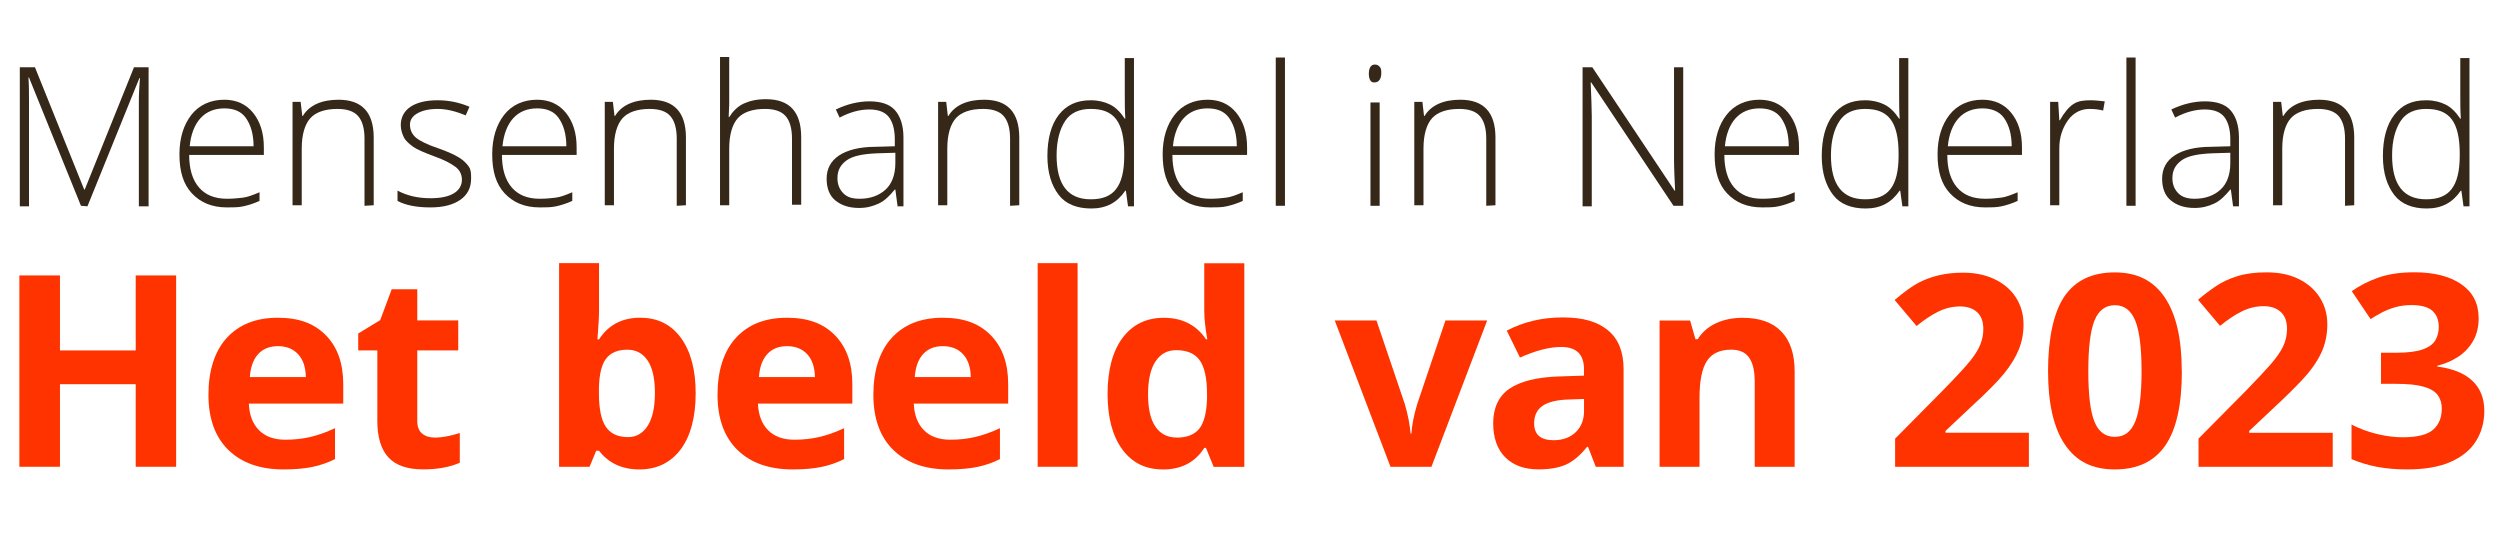 <?xml version="1.0" encoding="UTF-8"?>
<svg xmlns="http://www.w3.org/2000/svg" id="Laag_1" data-name="Laag 1" viewBox="0 0 462 101.4" width="462" height="101.4" x="0" y="0">
  <defs>
    <style>
      .cls-1 {
        fill: #362819;
      }

      .cls-1, .cls-2 {
        stroke-width: 0px;
      }

      .cls-2 {
        fill: #f30;
      }
    </style>
  </defs>
  <g>
    <path class="cls-1" d="m14.96,38.03L5.36,14.33h-.1c.1,1.5.1,2.9.1,4.5v19.3h-1.7V12.43h2.8l9.1,22.6h.1l9.1-22.6h2.7v25.7h-1.8v-19.5c0-1.4.1-2.8.2-4.2h-.1l-9.6,23.7-1.2-.1h0Z"/>
    <path class="cls-1" d="m41.96,38.33c-2.8,0-4.9-.9-6.5-2.6s-2.3-4.1-2.3-7.2.8-5.5,2.2-7.3c1.4-1.8,3.5-2.8,6.1-2.8,2.2,0,4,.8,5.3,2.4s2,3.7,2,6.4v1.4h-13.8c0,2.6.6,4.6,1.8,6s2.9,2.1,5.2,2.1c1.1,0,2-.1,2.9-.2s1.9-.5,3.1-1v1.6c-1.1.5-2.1.8-3,1s-1.9.2-3,.2Zm-.5-18.3c-1.8,0-3.3.6-4.4,1.8-1.1,1.2-1.8,3-2,5.2h11.8c0-2.2-.5-3.9-1.4-5.2s-2.3-1.8-4-1.8Z"/>
    <path class="cls-1" d="m67.36,38.03v-12.4c0-1.9-.4-3.3-1.2-4.2s-2.1-1.3-3.8-1.3c-2.3,0-4,.6-5,1.7s-1.6,3-1.6,5.6v10.5h-1.7v-19.1h1.5l.3,2.6h.1c1.2-2,3.5-3,6.6-3,4.3,0,6.5,2.3,6.5,7v12.5l-1.7.1h0Z"/>
    <path class="cls-1" d="m87.06,33.03c0,1.7-.7,3-2,3.9s-3.1,1.4-5.5,1.4c-2.6,0-4.6-.4-6.1-1.2v-1.9c1.9,1,3.9,1.4,6.1,1.4,1.9,0,3.3-.3,4.3-.9s1.5-1.5,1.5-2.5-.4-1.8-1.2-2.4-2.1-1.3-3.8-1.9c-1.9-.7-3.3-1.3-4-1.8s-1.4-1.1-1.7-1.7-.6-1.4-.6-2.3c0-1.4.6-2.6,1.8-3.4s2.9-1.2,5-1.2,4,.4,5.9,1.2l-.7,1.6c-1.9-.8-3.6-1.2-5.2-1.2s-2.8.3-3.7.8-1.4,1.2-1.4,2.1c0,1,.4,1.8,1.1,2.4s2.1,1.3,4.2,2c1.7.6,3,1.2,3.8,1.7s1.4,1.1,1.8,1.7.4,1.3.4,2.2Z"/>
    <path class="cls-1" d="m99.76,38.33c-2.8,0-4.9-.9-6.5-2.6-1.6-1.7-2.3-4.1-2.3-7.2s.8-5.5,2.2-7.3,3.5-2.8,6.1-2.8c2.2,0,4,.8,5.3,2.4,1.3,1.6,2,3.7,2,6.4v1.4h-13.8c0,2.6.6,4.6,1.8,6,1.2,1.4,2.9,2.1,5.2,2.1,1.1,0,2-.1,2.9-.2s1.9-.5,3.1-1v1.6c-1.1.5-2.1.8-3,1s-1.9.2-3,.2Zm-.5-18.3c-1.8,0-3.3.6-4.4,1.8-1.1,1.2-1.8,3-2,5.2h11.8c0-2.2-.5-3.9-1.4-5.2s-2.3-1.8-4-1.8Z"/>
    <path class="cls-1" d="m125.06,38.03v-12.4c0-1.9-.4-3.3-1.2-4.2s-2.1-1.3-3.8-1.3c-2.3,0-4,.6-5,1.7s-1.6,3-1.6,5.6v10.5h-1.7v-19.1h1.5l.3,2.6h.1c1.2-2,3.5-3,6.6-3,4.3,0,6.5,2.3,6.5,7v12.5l-1.7.1h0Z"/>
    <path class="cls-1" d="m146.36,38.03v-12.4c0-1.9-.4-3.3-1.2-4.2s-2.1-1.3-3.8-1.3c-2.3,0-4,.6-5,1.7s-1.6,3-1.6,5.6v10.5h-1.7V10.53h1.7v8.7l-.1,2.4h.1c.7-1.1,1.6-2,2.7-2.5s2.4-.8,4.1-.8c4.3,0,6.5,2.3,6.5,7v12.5h-1.7v.2Z"/>
    <path class="cls-1" d="m165.86,38.03l-.4-3h-.1c-1,1.2-1.9,2.1-3,2.6s-2.2.8-3.6.8c-1.9,0-3.3-.5-4.4-1.4s-1.6-2.3-1.6-4c0-1.9.8-3.3,2.3-4.3s3.8-1.6,6.7-1.6l3.6-.1v-1.3c0-1.8-.4-3.2-1.1-4.1s-1.9-1.4-3.6-1.4c-1.8,0-3.6.5-5.5,1.5l-.7-1.5c2.1-1,4.2-1.5,6.2-1.5,2.1,0,3.7.5,4.7,1.6s1.6,2.8,1.6,5.1v12.7h-1.1v-.1Zm-7-1.3c2,0,3.6-.6,4.8-1.7s1.8-2.8,1.8-4.9v-1.9l-3.3.1c-2.7.1-4.6.5-5.7,1.3s-1.7,1.8-1.7,3.3c0,1.2.4,2.1,1.1,2.8s1.6,1,3,1Z"/>
    <path class="cls-1" d="m186.66,38.03v-12.4c0-1.9-.4-3.3-1.2-4.2s-2.1-1.3-3.8-1.3c-2.3,0-4,.6-5,1.7s-1.6,3-1.6,5.6v10.5h-1.7v-19.1h1.5l.3,2.6h.1c1.2-2,3.5-3,6.6-3,4.3,0,6.5,2.3,6.5,7v12.5l-1.7.1h0Z"/>
    <path class="cls-1" d="m201.56,18.53c1.4,0,2.6.3,3.6.8s1.9,1.4,2.7,2.6h.1c-.1-1.5-.1-2.9-.1-4.3v-6.9h1.7v27.4h-1.1l-.4-2.9h-.1c-1.5,2.2-3.5,3.3-6.3,3.3-2.6,0-4.7-.8-6-2.5s-2.1-4-2.1-7.2.7-5.8,2.1-7.6c1.4-1.8,3.3-2.7,5.9-2.7Zm0,1.6c-2.1,0-3.7.7-4.7,2.2s-1.6,3.6-1.6,6.4c0,5.4,2.1,8.1,6.3,8.1,2.2,0,3.7-.6,4.7-1.9s1.5-3.3,1.5-6.2v-.3c0-3-.5-5.1-1.5-6.4s-2.5-1.9-4.7-1.9Z"/>
    <path class="cls-1" d="m223.66,38.33c-2.8,0-4.9-.9-6.5-2.6s-2.3-4.1-2.3-7.2.8-5.5,2.2-7.3,3.5-2.8,6.1-2.8c2.2,0,4,.8,5.3,2.4,1.3,1.6,2,3.7,2,6.4v1.4h-13.8c0,2.6.6,4.6,1.8,6s2.9,2.1,5.2,2.1c1.1,0,2-.1,2.9-.2s1.9-.5,3.1-1v1.6c-1.1.5-2.1.8-3,1s-1.9.2-3,.2Zm-.5-18.3c-1.8,0-3.3.6-4.4,1.8-1.1,1.2-1.8,3-2,5.2h11.8c0-2.2-.5-3.9-1.4-5.2s-2.3-1.8-4-1.8Z"/>
    <path class="cls-1" d="m237.46,38.03h-1.7V10.63h1.7v27.4Z"/>
    <path class="cls-1" d="m252.96,13.63c0-1.1.4-1.7,1.1-1.7.4,0,.6.1.9.4s.3.7.3,1.2-.1.9-.3,1.2-.5.5-.9.5c-.7.1-1.1-.5-1.1-1.6Zm2,24.4h-1.7v-19.1h1.7v19.1Z"/>
    <path class="cls-1" d="m274.66,38.03v-12.4c0-1.9-.4-3.3-1.2-4.2s-2.1-1.3-3.8-1.3c-2.3,0-4,.6-5,1.7s-1.6,3-1.6,5.6v10.5h-1.7v-19.1h1.5l.3,2.6h.1c1.2-2,3.5-3,6.6-3,4.3,0,6.5,2.3,6.5,7v12.5l-1.7.1h0Z"/>
    <path class="cls-1" d="m311.06,38.03h-1.8l-15.2-22.8h-.1c.1,2.7.2,4.8.2,6.2v16.7h-1.7V12.43h1.8l15.2,22.8h.1c-.1-2.1-.2-4.1-.2-6V12.43h1.7v25.6Z"/>
    <path class="cls-1" d="m325.66,38.33c-2.8,0-4.9-.9-6.5-2.6s-2.3-4.1-2.3-7.2.8-5.5,2.2-7.3,3.5-2.8,6.1-2.8c2.2,0,4,.8,5.3,2.4,1.3,1.6,2,3.7,2,6.4v1.4h-13.8c0,2.6.6,4.6,1.8,6s2.9,2.1,5.2,2.1c1.1,0,2-.1,2.9-.2s1.9-.5,3.1-1v1.6c-1.1.5-2.1.8-3,1s-1.9.2-3,.2Zm-.5-18.3c-1.8,0-3.3.6-4.4,1.8-1.1,1.2-1.8,3-2,5.2h11.8c0-2.2-.5-3.9-1.4-5.2s-2.3-1.8-4-1.8Z"/>
    <path class="cls-1" d="m344.66,18.53c1.4,0,2.6.3,3.6.8s1.9,1.4,2.7,2.6h.1c-.1-1.5-.1-2.9-.1-4.3v-6.9h1.7v27.4h-1.1l-.4-2.9h-.1c-1.5,2.2-3.5,3.3-6.3,3.3-2.6,0-4.7-.8-6-2.5-1.3-1.7-2.1-4-2.1-7.2s.7-5.8,2.1-7.6c1.4-1.8,3.3-2.7,5.9-2.7Zm0,1.6c-2.1,0-3.7.7-4.7,2.2s-1.6,3.6-1.6,6.4c0,5.4,2.1,8.1,6.3,8.1,2.2,0,3.7-.6,4.7-1.9s1.5-3.3,1.5-6.2v-.3c0-3-.5-5.1-1.5-6.4s-2.5-1.9-4.7-1.9Z"/>
    <path class="cls-1" d="m366.86,38.33c-2.8,0-4.9-.9-6.5-2.6-1.6-1.7-2.3-4.1-2.3-7.2s.8-5.5,2.2-7.3,3.5-2.8,6.1-2.8c2.2,0,4,.8,5.3,2.4,1.3,1.6,2,3.7,2,6.4v1.4h-13.8c0,2.6.6,4.6,1.8,6s2.9,2.1,5.2,2.1c1.1,0,2-.1,2.9-.2s1.9-.5,3.1-1v1.6c-1.1.5-2.1.8-3,1s-1.9.2-3,.2Zm-.5-18.3c-1.8,0-3.3.6-4.4,1.8s-1.8,3-2,5.2h11.8c0-2.2-.5-3.9-1.4-5.2-.9-1.3-2.4-1.8-4-1.8Z"/>
    <path class="cls-1" d="m386.36,18.53c.8,0,1.7.1,2.6.2l-.3,1.7c-.8-.2-1.6-.3-2.5-.3-1.6,0-3,.7-4,2.1s-1.6,3.1-1.6,5.2v10.5h-1.7v-19.1h1.5l.2,3.4h.1c.8-1.4,1.6-2.4,2.5-3s2-.7,3.2-.7Z"/>
    <path class="cls-1" d="m394.66,38.03h-1.7V10.63h1.7v27.4Z"/>
    <path class="cls-1" d="m412.66,38.03l-.4-3h-.1c-1,1.2-1.9,2.1-3,2.6s-2.2.8-3.6.8c-1.9,0-3.3-.5-4.4-1.4s-1.6-2.3-1.6-4c0-1.9.8-3.3,2.3-4.3s3.8-1.6,6.7-1.6l3.6-.1v-1.3c0-1.8-.4-3.2-1.1-4.1s-1.9-1.4-3.6-1.4c-1.8,0-3.6.5-5.5,1.5l-.7-1.5c2.1-1,4.2-1.5,6.2-1.5,2.1,0,3.7.5,4.7,1.6s1.6,2.8,1.6,5.1v12.7h-1.1v-.1Zm-7.1-1.3c2,0,3.6-.6,4.8-1.7,1.2-1.1,1.8-2.8,1.8-4.9v-1.9l-3.3.1c-2.7.1-4.6.5-5.7,1.3s-1.7,1.8-1.7,3.3c0,1.2.4,2.1,1.1,2.8s1.7,1,3,1Z"/>
    <path class="cls-1" d="m433.36,38.03v-12.4c0-1.9-.4-3.3-1.2-4.2s-2.1-1.3-3.8-1.3c-2.3,0-4,.6-5,1.7s-1.6,3-1.6,5.6v10.5h-1.7v-19.1h1.5l.3,2.6h.1c1.2-2,3.5-3,6.6-3,4.3,0,6.5,2.3,6.5,7v12.5l-1.7.1h0Z"/>
    <path class="cls-1" d="m448.36,18.53c1.4,0,2.6.3,3.6.8s1.9,1.4,2.7,2.6h.1c-.1-1.5-.1-2.9-.1-4.3v-6.9h1.7v27.4h-1.1l-.4-2.9h-.1c-1.5,2.2-3.5,3.3-6.3,3.3-2.6,0-4.7-.8-6-2.5-1.3-1.7-2.1-4-2.1-7.2s.7-5.8,2.1-7.6,3.2-2.7,5.9-2.7Zm0,1.6c-2.1,0-3.7.7-4.7,2.2s-1.6,3.6-1.6,6.4c0,5.4,2.1,8.1,6.3,8.1,2.2,0,3.7-.6,4.7-1.9s1.5-3.3,1.5-6.2v-.3c0-3-.5-5.1-1.5-6.4s-2.5-1.9-4.7-1.9Z"/>
    <path class="cls-2" d="m32.55,86.26h-7.47v-15.26h-14v15.26H3.58v-35.36h7.5v13.86h14v-13.86h7.47v35.36Z"/>
    <path class="cls-2" d="m52.41,86.75c-4.35,0-7.75-1.2-10.21-3.6-2.45-2.4-3.68-5.8-3.68-10.21s1.13-8.03,3.4-10.51c2.27-2.47,5.4-3.71,9.4-3.71s6.8,1.09,8.92,3.26c2.13,2.18,3.19,5.18,3.19,9.02v3.58h-17.44c.08,2.1.7,3.73,1.86,4.91,1.16,1.18,2.79,1.77,4.89,1.77,1.63,0,3.17-.17,4.62-.51,1.45-.34,2.97-.88,4.55-1.62v5.71c-1.29.65-2.67,1.13-4.14,1.44-1.47.31-3.26.47-5.37.47Zm-1.04-22.78c-1.56,0-2.79.5-3.68,1.49-.89.99-1.39,2.4-1.52,4.22h10.35c-.03-1.82-.51-3.23-1.43-4.22-.92-.99-2.16-1.49-3.72-1.49Z"/>
    <path class="cls-2" d="m80.33,80.87c1.29,0,2.84-.28,4.64-.85v5.49c-1.84.82-4.1,1.23-6.77,1.23-2.95,0-5.1-.75-6.45-2.24-1.35-1.49-2.02-3.73-2.02-6.71v-13.04h-3.53v-3.12l4.06-2.47,2.13-5.71h4.72v5.76h7.57v5.54h-7.57v13.04c0,1.05.29,1.82.88,2.32s1.37.75,2.33.75Z"/>
    <path class="cls-2" d="m118.35,58.72c3.19,0,5.69,1.25,7.5,3.74,1.81,2.49,2.71,5.91,2.71,10.24s-.93,7.92-2.79,10.37c-1.86,2.45-4.4,3.68-7.61,3.68s-5.67-1.15-7.47-3.46h-.51l-1.23,2.97h-5.63v-37.63h7.38v8.75c0,1.11-.1,2.89-.29,5.34h.29c1.72-2.68,4.28-4.01,7.67-4.01Zm-2.37,5.9c-1.82,0-3.15.56-3.99,1.68-.84,1.12-1.27,2.97-1.31,5.55v.8c0,2.9.43,4.98,1.29,6.24.86,1.26,2.23,1.89,4.1,1.89,1.52,0,2.72-.7,3.62-2.09.89-1.39,1.34-3.42,1.34-6.08s-.45-4.66-1.35-5.99c-.9-1.33-2.14-1.99-3.7-1.99Z"/>
    <path class="cls-2" d="m146.49,86.75c-4.35,0-7.75-1.2-10.21-3.6-2.45-2.4-3.68-5.8-3.68-10.21s1.13-8.03,3.4-10.51c2.27-2.47,5.4-3.71,9.4-3.71s6.8,1.09,8.92,3.26c2.13,2.18,3.19,5.18,3.19,9.02v3.58h-17.44c.08,2.1.7,3.73,1.86,4.91,1.16,1.18,2.79,1.77,4.89,1.77,1.63,0,3.17-.17,4.62-.51,1.45-.34,2.97-.88,4.55-1.62v5.71c-1.29.65-2.67,1.13-4.14,1.44-1.47.31-3.26.47-5.37.47Zm-1.04-22.78c-1.56,0-2.79.5-3.68,1.49-.89.99-1.39,2.4-1.52,4.22h10.35c-.03-1.82-.51-3.23-1.43-4.22-.92-.99-2.16-1.49-3.72-1.49Z"/>
    <path class="cls-2" d="m175.29,86.75c-4.35,0-7.75-1.2-10.21-3.6-2.45-2.4-3.68-5.8-3.68-10.21s1.13-8.03,3.4-10.51c2.27-2.47,5.4-3.71,9.4-3.71s6.8,1.09,8.92,3.26c2.13,2.18,3.19,5.18,3.19,9.02v3.58h-17.44c.08,2.1.7,3.73,1.86,4.91,1.16,1.18,2.79,1.77,4.89,1.77,1.63,0,3.17-.17,4.62-.51,1.45-.34,2.97-.88,4.55-1.62v5.71c-1.29.65-2.67,1.13-4.14,1.44-1.47.31-3.26.47-5.37.47Zm-1.04-22.78c-1.56,0-2.79.5-3.68,1.49-.89.99-1.39,2.4-1.52,4.22h10.35c-.03-1.82-.51-3.23-1.43-4.22-.92-.99-2.16-1.49-3.72-1.49Z"/>
    <path class="cls-2" d="m199.14,86.26h-7.38v-37.63h7.38v37.63Z"/>
    <path class="cls-2" d="m214.88,86.75c-3.18,0-5.67-1.23-7.48-3.7-1.81-2.47-2.72-5.88-2.72-10.25s.92-7.89,2.77-10.36c1.85-2.47,4.39-3.71,7.63-3.71,3.4,0,6,1.32,7.79,3.97h.24c-.37-2.01-.56-3.81-.56-5.39v-8.66h7.4v37.63h-5.66l-1.43-3.51h-.31c-1.68,2.66-4.23,3.99-7.67,3.99Zm2.59-5.88c1.89,0,3.27-.55,4.15-1.64.88-1.1,1.36-2.96,1.44-5.59v-.8c0-2.9-.45-4.98-1.34-6.24-.89-1.26-2.35-1.89-4.36-1.89-1.64,0-2.92.7-3.83,2.09-.91,1.39-1.37,3.42-1.37,6.08s.46,4.66,1.38,5.99c.92,1.33,2.23,1.99,3.94,1.99Z"/>
    <path class="cls-2" d="m256.96,86.26l-10.3-27.04h7.71l5.22,15.4c.58,1.95.94,3.8,1.09,5.54h.15c.08-1.55.44-3.39,1.09-5.54l5.2-15.4h7.71l-10.3,27.04h-7.57Z"/>
    <path class="cls-2" d="m294.9,86.26l-1.43-3.68h-.19c-1.24,1.56-2.52,2.65-3.83,3.25-1.31.6-3.03.91-5.14.91-2.6,0-4.64-.74-6.13-2.22-1.49-1.48-2.24-3.6-2.24-6.34s1-4.99,3.01-6.35c2.01-1.36,5.03-2.12,9.08-2.26l4.69-.15v-1.19c0-2.74-1.4-4.11-4.21-4.11-2.16,0-4.7.65-7.62,1.96l-2.44-4.98c3.11-1.63,6.56-2.44,10.35-2.44s6.41.79,8.34,2.37,2.9,3.98,2.9,7.21v18.02h-5.15Zm-2.18-12.53l-2.85.1c-2.14.06-3.74.45-4.79,1.16-1.05.71-1.57,1.79-1.57,3.24,0,2.08,1.19,3.12,3.58,3.12,1.71,0,3.08-.49,4.1-1.48,1.02-.98,1.54-2.29,1.54-3.92v-2.22Z"/>
    <path class="cls-2" d="m331.65,86.26h-7.38v-15.79c0-1.95-.35-3.41-1.04-4.39-.69-.98-1.8-1.46-3.31-1.46-2.06,0-3.56.69-4.47,2.07s-1.38,3.66-1.38,6.86v12.72h-7.38v-27.04h5.64l.99,3.46h.41c.82-1.31,1.95-2.29,3.4-2.96,1.44-.67,3.08-1,4.92-1,3.14,0,5.53.85,7.16,2.55,1.63,1.7,2.44,4.16,2.44,7.36v17.63Z"/>
    <path class="cls-2" d="m374.94,86.26h-24.72v-5.2l8.88-8.97c2.63-2.69,4.34-4.56,5.15-5.6.81-1.04,1.39-2,1.74-2.89.35-.89.53-1.81.53-2.76,0-1.42-.39-2.47-1.17-3.17s-1.83-1.04-3.13-1.04c-1.37,0-2.7.31-3.99.94-1.29.63-2.64,1.52-4.04,2.68l-4.06-4.81c1.74-1.48,3.18-2.53,4.33-3.14,1.14-.61,2.39-1.08,3.75-1.41,1.35-.33,2.87-.5,4.55-.5,2.21,0,4.16.4,5.85,1.21,1.69.81,3.01,1.93,3.94,3.39.93,1.45,1.4,3.11,1.4,4.98,0,1.63-.29,3.16-.86,4.58-.57,1.43-1.46,2.89-2.66,4.39-1.2,1.5-3.32,3.64-6.35,6.41l-4.55,4.28v.34h15.41v6.29Z"/>
    <path class="cls-2" d="m403.21,68.59c0,6.18-1.01,10.75-3.04,13.71s-5.14,4.45-9.35,4.45-7.16-1.53-9.23-4.6c-2.07-3.06-3.11-7.59-3.11-13.57s1.01-10.84,3.02-13.8c2.02-2.96,5.12-4.44,9.31-4.44s7.16,1.55,9.25,4.64c2.09,3.1,3.13,7.63,3.13,13.59Zm-17.29,0c0,4.34.37,7.44,1.13,9.32.75,1.88,2.01,2.82,3.78,2.82s3-.95,3.77-2.85c.77-1.9,1.16-5,1.16-9.29s-.39-7.45-1.17-9.35c-.78-1.89-2.04-2.84-3.76-2.84s-3.02.95-3.77,2.84c-.76,1.89-1.14,5.01-1.14,9.35Z"/>
  </g>
  <path class="cls-2" d="m431.06,86.26h-24.77v-5.21l8.9-8.99c1.79-1.84,3.24-3.38,4.33-4.62,1.09-1.24,1.88-2.36,2.38-3.38.49-1.02.74-2.11.74-3.27,0-1.41-.39-2.46-1.18-3.16-.78-.7-1.83-1.05-3.14-1.05-1.37,0-2.71.32-4,.95-1.29.63-2.64,1.53-4.05,2.69l-4.07-4.82c1.02-.87,2.1-1.7,3.24-2.47,1.14-.78,2.46-1.4,3.98-1.88,1.51-.48,3.32-.72,5.44-.72,2.33,0,4.33.42,6,1.26,1.67.84,2.96,1.98,3.87,3.43.9,1.45,1.36,3.08,1.36,4.91,0,1.96-.39,3.74-1.16,5.36-.78,1.62-1.9,3.22-3.38,4.8-1.48,1.58-3.26,3.34-5.34,5.26l-4.56,4.29v.34h15.44v6.3Z"/>
  <path class="cls-2" d="m458.06,58.75c0,1.63-.34,3.05-1.02,4.24-.68,1.2-1.6,2.17-2.75,2.93-1.16.76-2.45,1.32-3.89,1.67v.15c2.84.36,5.01,1.23,6.48,2.62,1.48,1.39,2.22,3.25,2.22,5.58,0,2.07-.51,3.92-1.52,5.55-1.01,1.63-2.57,2.92-4.67,3.85-2.1.94-4.81,1.41-8.12,1.41-1.96,0-3.78-.16-5.47-.47-1.69-.32-3.28-.8-4.76-1.44v-6.38c1.52.78,3.11,1.36,4.78,1.76,1.66.4,3.22.59,4.65.59,2.68,0,4.56-.46,5.64-1.39,1.07-.93,1.61-2.23,1.61-3.91,0-.99-.25-1.82-.75-2.5-.5-.68-1.37-1.2-2.61-1.55-1.24-.36-2.96-.53-5.18-.53h-2.69v-5.74h2.74c2.18,0,3.84-.21,4.98-.62,1.14-.41,1.91-.98,2.33-1.7.41-.72.62-1.54.62-2.46,0-1.26-.39-2.25-1.16-2.96-.78-.71-2.07-1.07-3.88-1.07-1.13,0-2.16.14-3.09.42-.93.28-1.77.62-2.51,1.02-.74.4-1.4.78-1.96,1.15l-3.47-5.16c1.39-1,3.02-1.83,4.88-2.5,1.87-.66,4.09-.99,6.68-.99,3.65,0,6.54.74,8.68,2.21,2.13,1.47,3.2,3.55,3.2,6.23Z"/>
</svg>
